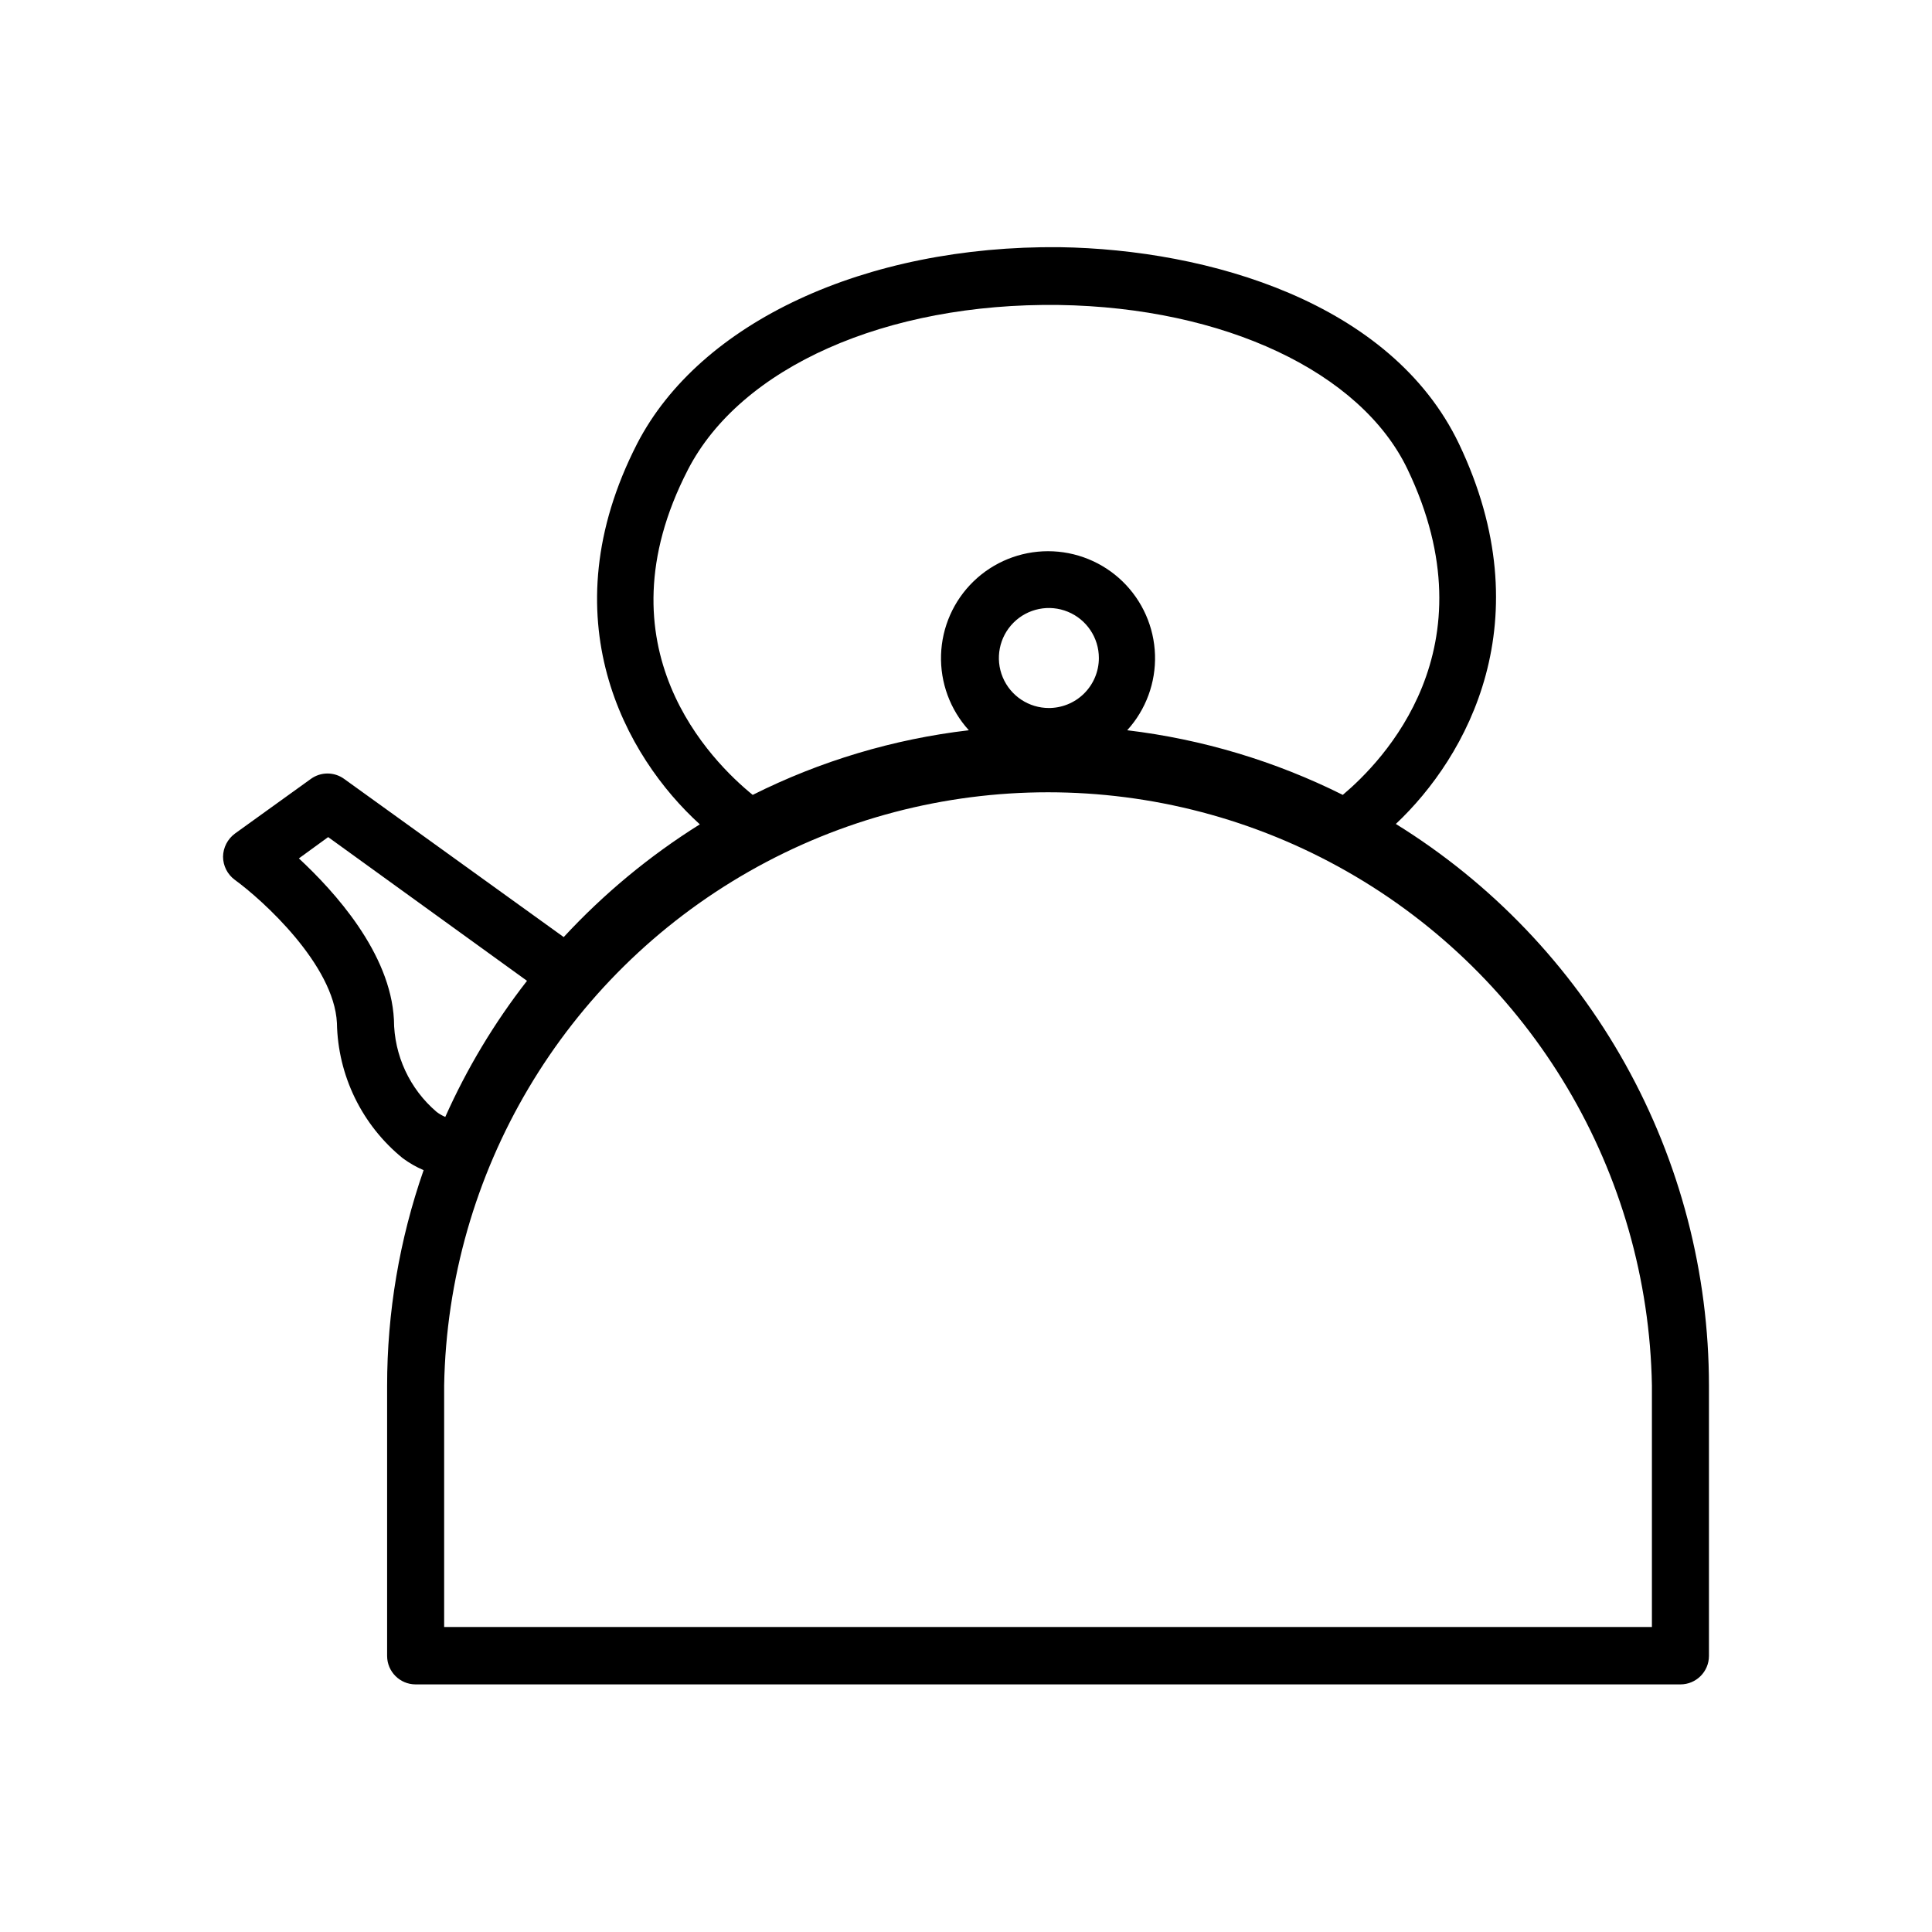 <?xml version="1.0" encoding="UTF-8"?>
<!-- Uploaded to: ICON Repo, www.iconrepo.com, Generator: ICON Repo Mixer Tools -->
<svg fill="#000000" width="800px" height="800px" version="1.1" viewBox="144 144 512 512" xmlns="http://www.w3.org/2000/svg">
 <path d="m513.91 362.36c18.941-17.836 39.047-53.957 16.727-100.76-17.984-37.535-66.453-51.488-105.8-52.094-51.488-0.504-95.371 19.852-112 52.094-23.68 46.25-3.074 82.977 16.625 100.86-13.293 8.316-25.426 18.363-36.074 29.875l-58.188-41.918c-2.629-1.906-6.188-1.906-8.816 0l-20.152 14.508v0.004c-1.93 1.438-3.086 3.688-3.125 6.098 0.008 2.426 1.168 4.707 3.125 6.144 7.356 5.34 26.297 22.52 27.055 37.938 0.246 13.926 6.625 27.031 17.43 35.82 1.715 1.273 3.578 2.34 5.543 3.176-6.41 18.383-9.68 37.711-9.672 57.18v71.543c0 4.172 3.383 7.555 7.555 7.555h335.19c4.172 0 7.555-3.383 7.555-7.555v-71.645c-0.016-29.816-7.644-59.137-22.168-85.184-14.52-26.043-35.453-47.949-60.809-63.641zm-187.62-93.859c14.008-27.207 52.547-44.285 98.293-43.68 43.781 0.656 80.055 17.734 92.398 43.48 22.82 47.559-6.652 77.535-17.129 86.352-17.918-8.953-37.246-14.75-57.133-17.129 4.957-5.453 7.598-12.617 7.367-19.98-0.234-7.363-3.324-14.348-8.613-19.477-5.293-5.125-12.371-7.992-19.738-7.992-7.367 0-14.445 2.867-19.738 7.992-5.293 5.129-8.379 12.113-8.613 19.477-0.23 7.363 2.41 14.527 7.367 19.98-19.945 2.336-39.328 8.133-57.281 17.129-10.734-8.715-41.465-39.047-17.18-86.152zm95.723 63.129c-5.363 0.02-10.211-3.195-12.277-8.145-2.066-4.949-0.945-10.66 2.84-14.457 3.785-3.801 9.488-4.945 14.445-2.894 4.957 2.047 8.191 6.883 8.191 12.246 0 3.547-1.422 6.949-3.953 9.441-2.527 2.488-5.949 3.859-9.5 3.809zm-162.28 107.06c-7.168-6.098-11.309-15.023-11.336-24.434-0.906-17.734-15.82-34.059-25.191-42.773l7.758-5.644 52.699 38.09c-8.652 11.102-15.926 23.215-21.664 36.07-0.801-0.348-1.562-0.785-2.266-1.309zm322.04 136.48h-320.07v-63.984c1.004-56.496 31.723-108.28 80.824-136.25 49.105-27.965 109.32-27.965 158.42 0 49.105 27.965 79.824 79.75 80.828 136.25z"/>
</svg>